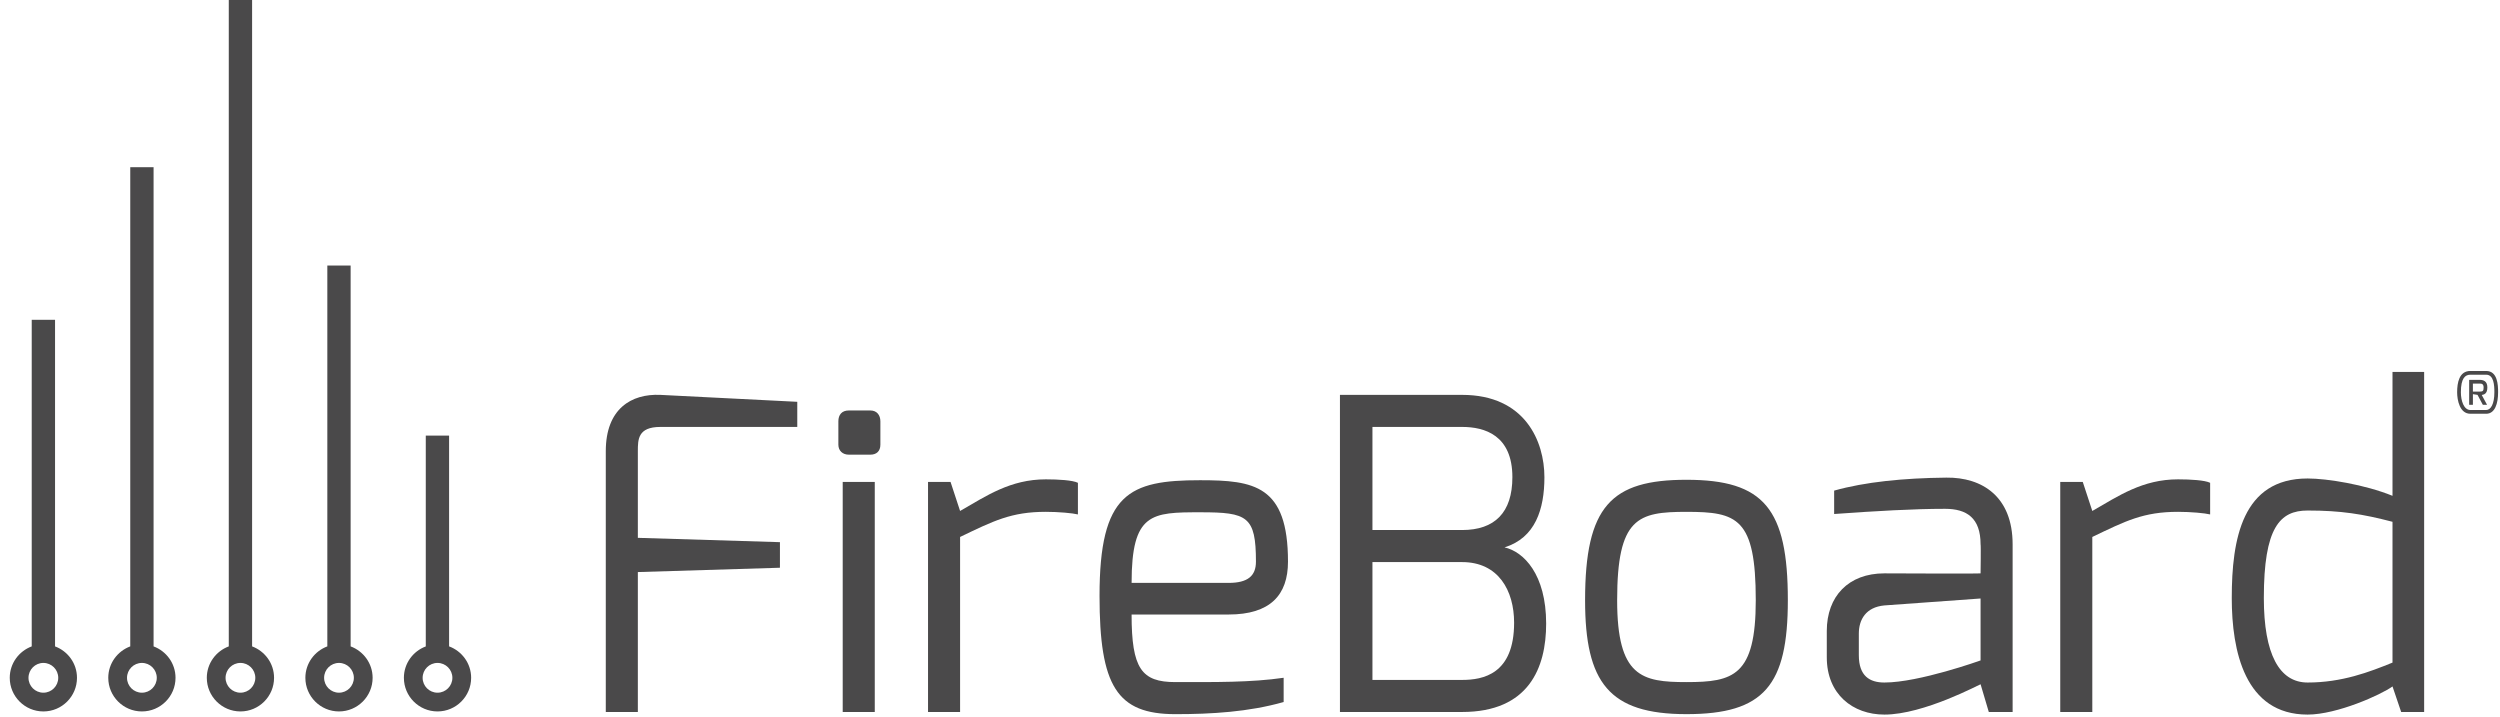 <?xml version="1.0" encoding="utf-8"?>
<!-- Generator: Adobe Illustrator 16.2.1, SVG Export Plug-In . SVG Version: 6.00 Build 0)  -->
<!DOCTYPE svg PUBLIC "-//W3C//DTD SVG 1.1//EN" "http://www.w3.org/Graphics/SVG/1.1/DTD/svg11.dtd">
<svg version="1.1" id="Layer_1" xmlns="http://www.w3.org/2000/svg" xmlns:xlink="http://www.w3.org/1999/xlink" x="0px" y="0px"
	 width="171.005px" height="49.022px" viewBox="0 0 171.005 49.022" enable-background="new 0 0 171.005 49.022"
	 xml:space="preserve">
<g>
	<path fill="#4A494A" d="M41.437,30.862c0-2.904,1.749-3.941,3.734-3.852l9.364,0.474v1.719h-9.364
		c-1.541,0-1.541,0.859-1.541,1.659v5.927l9.719,0.296v1.749L43.63,39.13v9.571h-2.193V30.862z"/>
	<path fill="#4A494A" d="M57.346,28.818c0-0.445,0.237-0.741,0.711-0.741h1.481c0.445,0,0.682,0.326,0.682,0.741v1.6
		c0,0.444-0.267,0.682-0.682,0.682h-1.481c-0.415,0-0.711-0.267-0.711-0.682V28.818z M57.643,32.966h2.193v15.735h-2.193V32.966z"/>
	<path fill="#4A494A" d="M63.479,32.966h1.541l0.652,1.985c1.808-1.037,3.438-2.163,5.867-2.163c0.859,0,1.837,0.059,2.193,0.237
		v2.163c-0.355-0.089-1.333-0.178-2.193-0.178c-2.371,0-3.585,0.623-5.867,1.719v11.972h-2.193V32.966z"/>
	<path fill="#4A494A" d="M82.086,32.848c3.704,0,6.015,0.355,6.015,5.571c0,2.282-1.215,3.615-4.06,3.615h-6.638
		c0,3.704,0.682,4.623,2.993,4.623c2.726,0,5.186,0.029,7.408-0.296v1.659c-2.4,0.682-4.949,0.83-7.408,0.83
		c-4,0-5.186-1.926-5.186-8.089C75.211,33.737,77.227,32.848,82.086,32.848z M84.042,39.871c1.304,0,1.867-0.474,1.867-1.452
		c0-3.111-0.593-3.378-3.793-3.378c-3.349,0-4.712,0.03-4.712,4.83H84.042z"/>
	<path fill="#4A494A" d="M91.655,27.01h8.356c4.326,0,5.63,3.2,5.63,5.63c0,2.193-0.622,4.149-2.727,4.801
		c1.305,0.296,2.846,1.837,2.846,5.215c0,3.022-1.186,6.045-5.749,6.045h-8.356V27.01z M100.012,36.255
		c2.222,0,3.438-1.185,3.438-3.615c0-2.874-1.896-3.437-3.438-3.437h-6.134v7.052H100.012z M100.012,46.508
		c1.423,0,3.556-0.385,3.556-3.912c0-2.192-1.066-4.148-3.556-4.148h-6.134v8.06H100.012z"/>
	<path fill="#4A494A" d="M115.358,32.818c5.304,0,6.934,1.985,6.934,8.238c0,5.837-1.63,7.793-6.934,7.793
		c-5.305,0-6.935-2.163-6.935-7.793C108.424,34.625,110.202,32.818,115.358,32.818z M115.358,46.657c3.2,0,4.74-0.415,4.74-5.601
		c0-5.63-1.273-6.045-4.74-6.045c-3.319,0-4.742,0.385-4.742,6.045C110.616,46.301,112.306,46.657,115.358,46.657z"/>
	<path fill="#4A494A" d="M124.956,43.16c0-2.371,1.481-3.941,3.941-3.941c0,0,6.578,0.03,6.578,0c0,0,0.029-1.956,0-1.985
		c0-1.808-0.948-2.43-2.43-2.43c-2.134,0-4.712,0.148-7.586,0.355v-1.6c2.104-0.593,4.74-0.859,7.674-0.889
		c2.46-0.03,4.534,1.304,4.534,4.563v11.468h-1.63l-0.562-1.896c-0.06,0-3.882,2.074-6.578,2.074c-2.164,0-3.941-1.393-3.941-3.912
		V43.16z M128.897,46.686c2.37,0,6.578-1.511,6.578-1.511v-4.237l-6.578,0.474c-1.275,0.119-1.749,0.978-1.749,1.926v1.481
		C127.148,46.242,127.89,46.686,128.897,46.686z"/>
	<path fill="#4A494A" d="M140.925,32.966h1.541l0.652,1.985c1.808-1.037,3.438-2.163,5.867-2.163c0.859,0,1.838,0.059,2.193,0.237
		v2.163c-0.355-0.089-1.334-0.178-2.193-0.178c-2.371,0-3.586,0.623-5.867,1.719v11.972h-2.193V32.966z"/>
	<path fill="#4A494A" d="M157.844,32.729c1.333,0,3.911,0.415,5.808,1.186v-8.475h2.164v23.262h-1.571l-0.593-1.749
		c-0.77,0.563-3.793,1.926-5.808,1.926c-4.297,0-5.187-4.356-5.187-7.971C152.657,36.878,153.369,32.729,157.844,32.729z
		 M157.844,46.686c2.341,0,4.208-0.711,5.808-1.363v-9.631c-2.045-0.533-3.525-0.771-5.808-0.771c-1.896,0-2.993,1.156-2.993,5.986
		C154.851,44.76,155.917,46.686,157.844,46.686z"/>
</g>
<g>
	<path fill="#4A494A" d="M3.765,44.215v-22.34H2.17v22.339c-0.875,0.327-1.503,1.163-1.503,2.15c0,1.269,1.032,2.3,2.3,2.3
		s2.299-1.031,2.299-2.3C5.267,45.377,4.639,44.542,3.765,44.215z M2.967,47.382c-0.562,0-1.018-0.457-1.018-1.018
		c0-0.562,0.457-1.019,1.018-1.019c0.561,0,1.017,0.457,1.017,1.019C3.984,46.925,3.528,47.382,2.967,47.382z"/>
	<path fill="#4A494A" d="M10.505,44.215V11.439H8.91v32.775c-0.875,0.327-1.504,1.163-1.504,2.15c0,1.269,1.032,2.3,2.301,2.3
		c1.269,0,2.299-1.031,2.299-2.3C12.006,45.377,11.379,44.542,10.505,44.215z M9.707,47.382c-0.562,0-1.019-0.457-1.019-1.018
		c0-0.562,0.457-1.019,1.019-1.019c0.561,0,1.017,0.457,1.017,1.019C10.724,46.925,10.268,47.382,9.707,47.382z"/>
	<path fill="#4A494A" d="M17.244,44.214V0h-1.595v44.214c-0.875,0.327-1.503,1.163-1.503,2.15c0,1.269,1.032,2.3,2.301,2.3
		c1.268,0,2.299-1.031,2.299-2.3C18.747,45.377,18.119,44.542,17.244,44.214z M16.447,47.382c-0.561,0-1.018-0.457-1.018-1.018
		c0-0.562,0.457-1.019,1.018-1.019c0.561,0,1.017,0.457,1.017,1.019C17.464,46.925,17.008,47.382,16.447,47.382z"/>
	<path fill="#4A494A" d="M23.984,44.214V18.163H22.39v26.051c-0.875,0.327-1.502,1.163-1.502,2.15c0,1.269,1.031,2.3,2.299,2.3
		c1.269,0,2.301-1.031,2.301-2.3C25.487,45.377,24.86,44.542,23.984,44.214z M23.187,47.382c-0.561,0-1.017-0.457-1.017-1.018
		c0-0.562,0.457-1.019,1.017-1.019c0.562,0,1.018,0.457,1.018,1.019C24.204,46.925,23.748,47.382,23.187,47.382z"/>
	<path fill="#4A494A" d="M30.719,44.213V29.795h-1.595v14.422c-0.872,0.326-1.497,1.162-1.497,2.147c0,1.269,1.032,2.3,2.3,2.3
		c1.268,0,2.3-1.031,2.3-2.3C32.227,45.375,31.596,44.539,30.719,44.213z M29.927,47.382c-0.561,0-1.018-0.457-1.018-1.018
		c0-0.562,0.457-1.019,1.018-1.019c0.561,0,1.017,0.457,1.017,1.019C30.944,46.925,30.487,47.382,29.927,47.382z"/>
</g>
<g>
	<path fill="#4A494A" d="M168.979,25.375h1.08c0.783,0,0.816,0.96,0.816,1.455c0,0.772-0.213,1.472-0.816,1.472h-1.08
		c-0.734,0-0.906-0.936-0.906-1.472C168.073,26.179,168.212,25.375,168.979,25.375z M168.979,28.046h1.08
		c0.312-0.004,0.561-0.399,0.561-1.216c0-0.479-0.037-1.199-0.561-1.199h-1.08c-0.355,0-0.65,0.232-0.65,1.199
		C168.329,27.402,168.524,28.042,168.979,28.046z M168.896,25.983h0.709c0.264,0,0.535,0.088,0.535,0.512
		c0,0.464-0.248,0.495-0.383,0.523l0.363,0.672h-0.289l-0.363-0.68l-0.316-0.048v0.728h-0.256V25.983z M169.628,26.786
		c0.207,0,0.256-0.052,0.256-0.287c0-0.252-0.152-0.26-0.256-0.26h-0.477v0.547H169.628z"/>
</g>
</svg>
